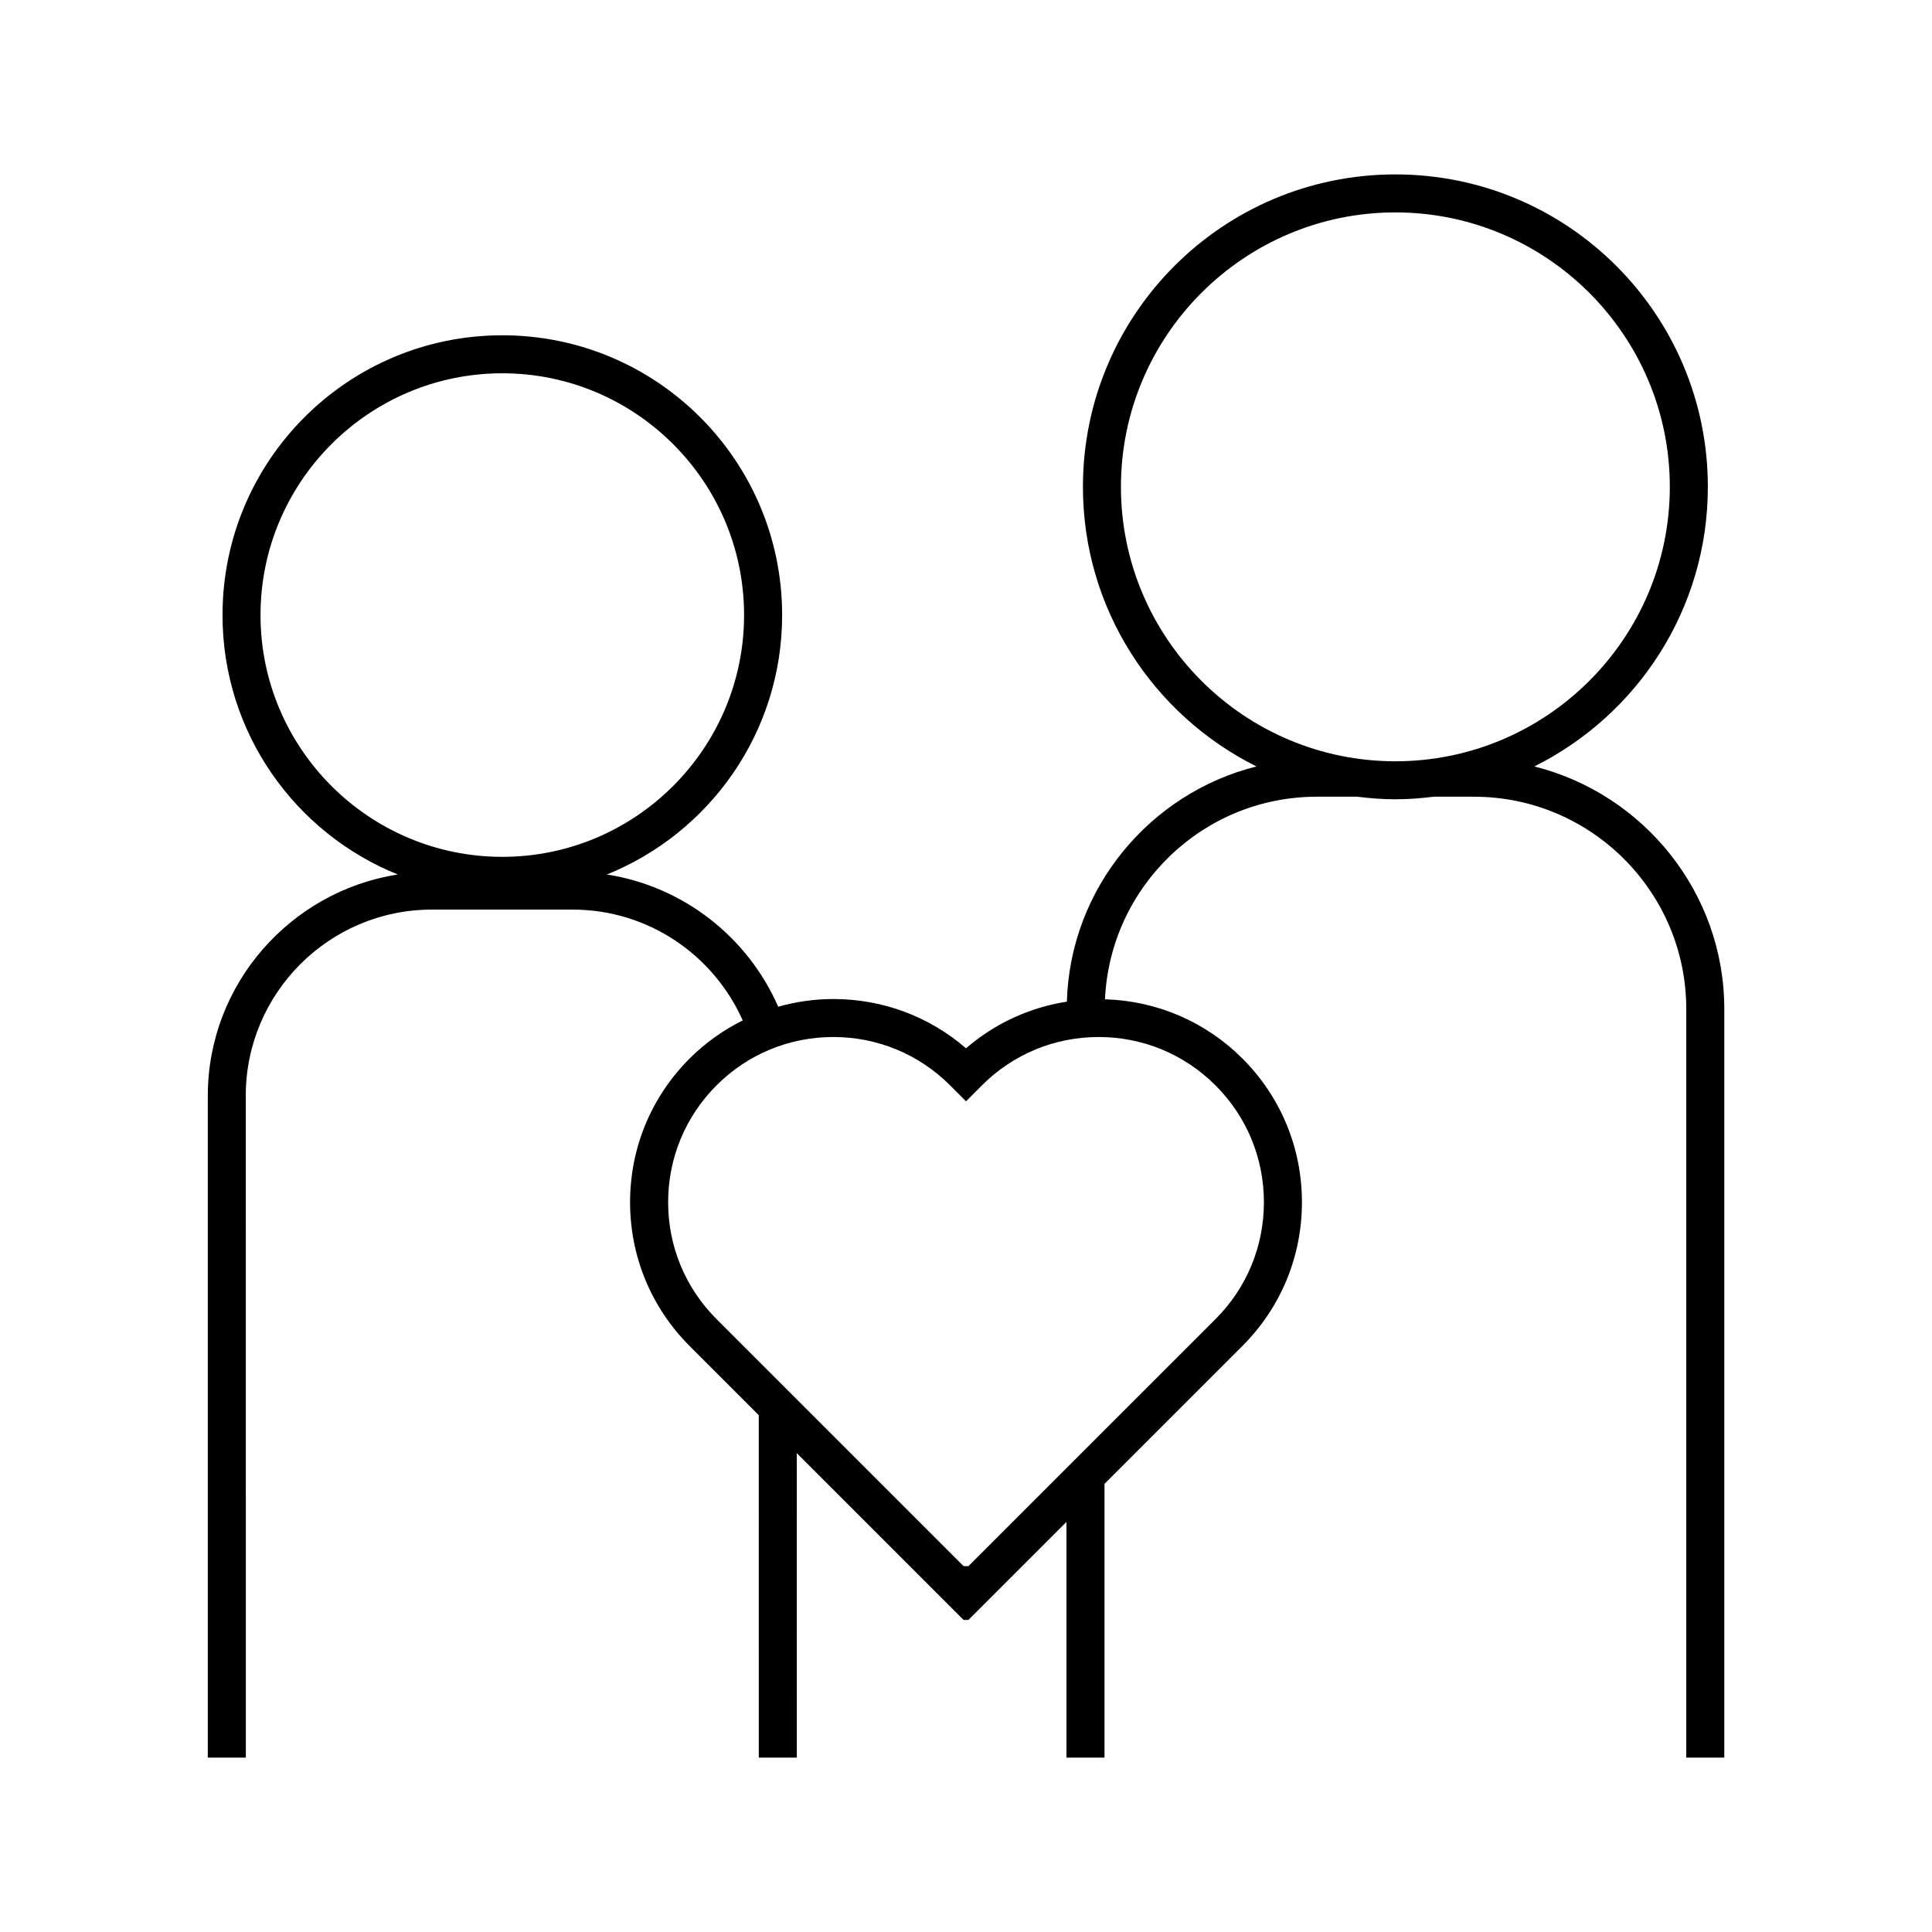 <?xml version="1.0" encoding="UTF-8"?>
<!-- The Best Svg Icon site in the world: iconSvg.co, Visit us! https://iconsvg.co -->
<svg fill="#000000" width="800px" height="800px" version="1.1" viewBox="144 144 512 512" xmlns="http://www.w3.org/2000/svg">
 <path d="m209.13 434.37c0-27.195 22.129-49.316 49.316-49.316h37.316c20.094 0 37.383 12.09 45.066 29.367-5.133 2.562-9.898 5.926-14.078 10.102-10.176 10.172-15.773 23.695-15.773 38.082 0 14.391 5.602 27.918 15.773 38.09l18.332 18.332 0.008 90.762h10.078l-0.004-80.691 44.211 44.211 1.27-0.012 25.98-25.98v62.473h10.078v-72.547l36.551-36.551c10.176-10.172 15.773-23.695 15.773-38.09 0-14.383-5.602-27.91-15.773-38.082-9.777-9.777-22.66-15.281-36.422-15.699 1.355-29.82 25.973-53.68 56.121-53.68h10.715c3.324 0.406 6.688 0.68 10.121 0.68 3.438 0 6.797-0.273 10.121-0.68h10.715c31.016 0 56.25 25.234 56.25 56.25v198.4h10.078v-198.39c0-30.965-21.531-57.078-50.344-64.285 27.234-13.562 45.988-41.598 45.988-74.09 0-45.73-37.074-82.805-82.805-82.805s-82.805 37.074-82.805 82.805c0 32.492 18.758 60.527 45.988 74.09-28.199 7.059-49.359 32.23-50.25 62.332-9.875 1.547-19.086 5.762-26.719 12.363-9.773-8.449-22.117-13.059-35.16-13.059-5.019 0-9.914 0.719-14.617 2.039-8.012-18.348-25.043-31.883-45.402-35.039 27.215-10.984 46.445-37.598 46.445-68.746 0-40.953-33.199-74.152-74.152-74.152s-74.152 33.199-74.152 74.152c0 31.152 19.23 57.766 46.445 68.746-28.398 4.402-50.344 29.043-50.344 58.629v175.41h10.078l-0.004-175.42zm231.93-161.35c0-40.102 32.625-72.73 72.73-72.73 40.102 0 72.73 32.625 72.73 72.73 0 40.102-32.625 72.73-72.73 72.73-40.105-0.008-72.73-32.633-72.73-72.73zm-76.219 145.8c11.695 0 22.691 4.555 30.965 12.828l4.207 4.211 4.191-4.211c8.273-8.273 19.266-12.828 30.965-12.828 11.699 0 22.688 4.555 30.961 12.828 8.273 8.273 12.82 19.266 12.82 30.961 0 11.695-4.555 22.691-12.82 30.965l-65.488 65.477-1.285-0.012-65.473-65.473c-8.273-8.273-12.82-19.266-12.82-30.965 0-11.688 4.555-22.688 12.82-30.961 8.266-8.273 19.262-12.82 30.957-12.82zm-151.8-111.82c0-35.332 28.742-64.074 64.074-64.074s64.074 28.742 64.074 64.074c0 35.332-28.742 64.074-64.074 64.074-35.328 0-64.074-28.742-64.074-64.074z"/>
</svg>